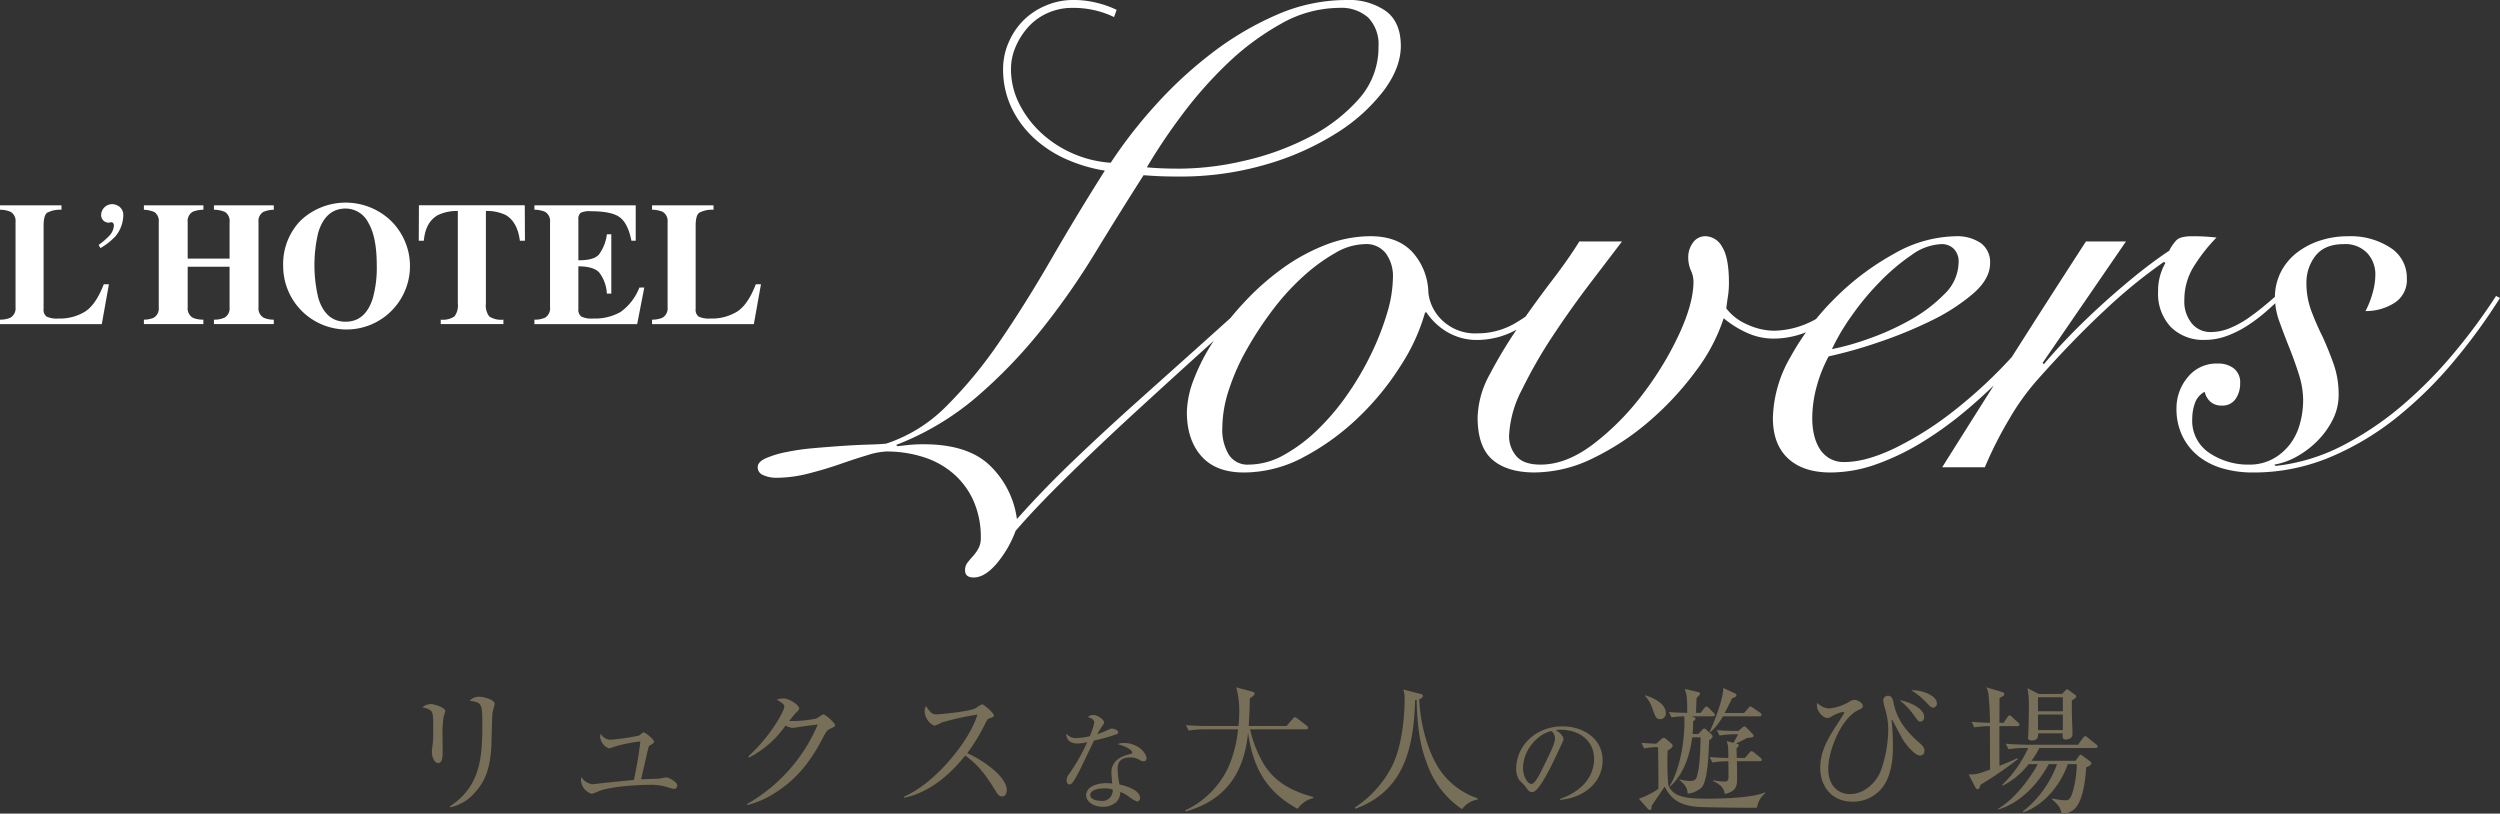 <svg xmlns="http://www.w3.org/2000/svg" width="506.677" height="164.891" viewBox="0 0 506.677 164.891"><rect x="0" y="0" width="506.677" height="164.891" fill="#333333" stroke="none"/><g transform="translate(-547 -346.304)"><g transform="translate(-3562 -510)"><path d="M90.573-34.447Q86.051-30.191,79.2-24.007T65.1-11.172Q57.855-4.522,51.338,1.862T40.831,12.9a22.214,22.214,0,0,1-3.857,6.65q-2.394,2.793-4.655,2.793-1.729,0-1.729-1.463a2.476,2.476,0,0,1,.532-1.6q.532-.665,1.131-1.33a7.8,7.8,0,0,0,1.064-1.53,4.29,4.29,0,0,0,.466-2.061A18.181,18.181,0,0,0,32.319,6.85a15.809,15.809,0,0,0-4.056-5.52,17.163,17.163,0,0,0-6.118-3.391,24.46,24.46,0,0,0-7.515-1.13,14.463,14.463,0,0,0-3.79.731q-2.461.731-5.52,1.8t-6.45,1.928a26.131,26.131,0,0,1-6.45.865A6.363,6.363,0,0,1-10.307,1.6,1.7,1.7,0,0,1-11.438,0q0-1.064,1.6-1.8A19.931,19.931,0,0,1-5.719-3.059a47.116,47.116,0,0,1,5.52-.8q2.993-.266,5.919-.465t5.32-.266q2.394-.067,3.591-.2a30.665,30.665,0,0,0,12.236-7.648,88.989,88.989,0,0,0,10.773-13.1q5.187-7.581,10.374-16.559T58.919-60.116a31.444,31.444,0,0,1-7.847-2.328,23.865,23.865,0,0,1-6.583-4.322,20.061,20.061,0,0,1-4.522-6.185A18.007,18.007,0,0,1,38.3-80.731a13.344,13.344,0,0,1,1.131-5.386,14.311,14.311,0,0,1,2.993-4.455,14.12,14.12,0,0,1,4.522-2.993A14.136,14.136,0,0,1,52.535-94.7a19.417,19.417,0,0,1,4.854.6,19.96,19.96,0,0,1,3.924,1.4l-.532,1.463a18.211,18.211,0,0,0-3.724-1.33A19.174,19.174,0,0,0,52.4-93.1a12.17,12.17,0,0,0-5.12,1.064,11.656,11.656,0,0,0-3.924,2.859,14.482,14.482,0,0,0-2.527,3.99,11.314,11.314,0,0,0-.931,4.455,15.553,15.553,0,0,0,1.662,7.049,20.6,20.6,0,0,0,4.455,5.918,22.785,22.785,0,0,0,6.451,4.19,22.766,22.766,0,0,0,7.647,1.862,95.185,95.185,0,0,1,8.978-11.571,84.369,84.369,0,0,1,11.5-10.64A62.3,62.3,0,0,1,93.765-91.7a35.189,35.189,0,0,1,14.1-2.993,13.034,13.034,0,0,1,8.047,2.261q2.993,2.261,2.993,7.049,0,4.389-3.458,9.044a36.138,36.138,0,0,1-9.509,8.578,55.126,55.126,0,0,1-14.3,6.384,61.583,61.583,0,0,1-17.689,2.46q-2.261,0-3.857-.067t-3.325-.2q-4.921,7.714-9.908,15.893A148.089,148.089,0,0,1,45.951-27.73a101.474,101.474,0,0,1-13.034,13.5A56.145,56.145,0,0,1,16.625-4.522l.266.266q1.064-.133,2.327-.266a29.068,29.068,0,0,1,2.992-.133q9.044,0,13.5,4.389A18.438,18.438,0,0,1,41.1,10.507Q46.417,4.522,52.535-1.33T65.037-12.9q6.384-5.719,12.7-11.372T89.908-35.245ZM106.4-93.1a24.1,24.1,0,0,0-11.837,3.258,52.8,52.8,0,0,0-10.906,8.113,83.4,83.4,0,0,0-9.243,10.507,115.634,115.634,0,0,0-6.982,10.44q1.463.133,3.059.2t3.724.066a58.436,58.436,0,0,0,12.967-1.6,54.958,54.958,0,0,0,13.034-4.721,34.333,34.333,0,0,0,10.108-7.714,15.66,15.66,0,0,0,4.057-10.706,7.779,7.779,0,0,0-2.062-5.852A8.171,8.171,0,0,0,106.4-93.1Zm43.225,59.451a25.872,25.872,0,0,1-7.182,5.719A16.6,16.6,0,0,1,134.6-25.8a11.8,11.8,0,0,1-6.384-1.662,13,13,0,0,1-4.123-3.924h-.266A39.453,39.453,0,0,1,118.9-20.615a55.275,55.275,0,0,1-8.578,10.507,49.257,49.257,0,0,1-10.973,7.98A25.719,25.719,0,0,1,87.115,1.064q-5.719,0-8.645-3.325t-2.926-8.911a19.518,19.518,0,0,1,1.463-6.783,39.7,39.7,0,0,1,4.057-7.781,59.75,59.75,0,0,1,6.118-7.714,52.678,52.678,0,0,1,7.647-6.783,38.962,38.962,0,0,1,8.712-4.788,25.19,25.19,0,0,1,9.243-1.8q5.453,0,8.446,3.192a12.59,12.59,0,0,1,3.258,8.246,9.038,9.038,0,0,0,2.859,5.653,9.615,9.615,0,0,0,7.116,2.594,15.016,15.016,0,0,0,7.515-1.995,28.735,28.735,0,0,0,6.583-5.187ZM82.726-7.98a9.727,9.727,0,0,0,1.33,5.453,4.476,4.476,0,0,0,3.99,1.995,14.687,14.687,0,0,0,7.116-1.928,32.09,32.09,0,0,0,6.783-5.054A47.793,47.793,0,0,0,108-14.63a59.912,59.912,0,0,0,4.854-8.246,54.494,54.494,0,0,0,3.258-8.312,26.3,26.3,0,0,0,1.2-7.381,7.835,7.835,0,0,0-1.4-4.722,4.979,4.979,0,0,0-4.323-1.929,12.3,12.3,0,0,0-5.985,1.8A36.636,36.636,0,0,0,99.151-38.7a48.338,48.338,0,0,0-6.185,6.783,70.711,70.711,0,0,0-5.253,7.98,44.713,44.713,0,0,0-3.658,8.246A25.2,25.2,0,0,0,82.726-7.98Zm81-37.772q-2.527,3.325-6.384,8.379T149.824-26.8a96.478,96.478,0,0,0-6.317,10.972,22.256,22.256,0,0,0-2.66,9.443,6.176,6.176,0,0,0,1.463,4.123q1.463,1.729,4.921,1.729,5.187,0,10.64-4.123A52.227,52.227,0,0,0,167.846-14.7a65.494,65.494,0,0,0,7.448-12.236q2.926-6.317,2.926-10.706a5.58,5.58,0,0,0-.532-2.261,6.478,6.478,0,0,1-.532-2.66,4.992,4.992,0,0,1,.931-2.926,3.052,3.052,0,0,1,2.66-1.33,3.942,3.942,0,0,1,3.258,2.128q1.4,2.128,1.4,7.315a17.506,17.506,0,0,1-.2,2.726q-.2,1.264-.333,2.461a10.481,10.481,0,0,0,4.256,3.259,13.178,13.178,0,0,0,5.453,1.263,17.8,17.8,0,0,0,7.382-1.8,14.729,14.729,0,0,0,6.451-5.919l1.064.665a11.97,11.97,0,0,1-2.594,3.591,18.265,18.265,0,0,1-3.658,2.727,17.867,17.867,0,0,1-4.256,1.729,17.607,17.607,0,0,1-4.522.6,12.864,12.864,0,0,1-5.586-1.264,20.274,20.274,0,0,1-4.522-2.859,36.4,36.4,0,0,1-5.652,10.706,61.139,61.139,0,0,1-9.376,10.108,52.1,52.1,0,0,1-11.372,7.515,27.205,27.205,0,0,1-11.9,2.926q-5.586,0-8.578-2.594t-2.993-8.578a19.055,19.055,0,0,1,2.46-8.712,93.277,93.277,0,0,1,5.786-9.576q3.325-4.855,6.783-9.377t5.586-7.98ZM231.952-41.5a3.641,3.641,0,0,0-1-2.793,3.47,3.47,0,0,0-2.46-.931,11.029,11.029,0,0,0-6.051,2.194,41.746,41.746,0,0,0-6.451,5.453,54.345,54.345,0,0,0-5.786,6.982,43.426,43.426,0,0,0-3.923,6.65A50.719,50.719,0,0,0,213.6-26a53.425,53.425,0,0,0,8.445-3.791,30.336,30.336,0,0,0,6.982-5.253A9.113,9.113,0,0,0,231.952-41.5ZM253.5-34.447a86.893,86.893,0,0,1-4.988,7.315,83.71,83.71,0,0,1-6.783,7.913,110.623,110.623,0,0,1-8.113,7.581,73.255,73.255,0,0,1-8.978,6.517A49.059,49.059,0,0,1,215.26-.6a27.73,27.73,0,0,1-9.243,1.662q-5.586,0-8.645-2.86t-3.059-8.18a25.717,25.717,0,0,1,3.525-12.3,52.188,52.188,0,0,1,8.977-11.9,53.169,53.169,0,0,1,11.97-9.044,25.931,25.931,0,0,1,12.5-3.591,8.486,8.486,0,0,1,5.187,1.4,4.759,4.759,0,0,1,1.862,4.057q0,3.192-3.458,6.185a39.647,39.647,0,0,1-8.446,5.453,87.036,87.036,0,0,1-10.706,4.389,91.869,91.869,0,0,1-10.108,2.86,28.1,28.1,0,0,0-2.394,5.985,24.565,24.565,0,0,0-.931,6.65,14.671,14.671,0,0,0,.333,3.125,9.609,9.609,0,0,0,1.064,2.793,5.916,5.916,0,0,0,2,2.061,5.744,5.744,0,0,0,3.125.8q4.389,0,10.308-2.86a66.934,66.934,0,0,0,12.036-7.648,95.943,95.943,0,0,0,11.7-10.906,83.218,83.218,0,0,0,9.576-12.635Zm12.369-11.305L248.976-21.147l.266.266q1.862-2.261,4.721-5.253t6.251-6.118q3.392-3.126,7.116-6.184t7.315-5.453a8.124,8.124,0,0,1,1.463-2.128q.8-.8,3.192-.8,1.463,0,2.593.066t2.328.2a34.3,34.3,0,0,0-4.389,5.52,12.754,12.754,0,0,0-2.128,7.115,6.978,6.978,0,0,0,1.529,4.788,4.859,4.859,0,0,0,3.791,1.729,10.177,10.177,0,0,0,3.923-.8,19.523,19.523,0,0,0,3.658-2q1.729-1.2,3.325-2.527t2.793-2.394l.8.532q-1.33,1.33-3.059,2.859a34.46,34.46,0,0,1-3.724,2.86,21.47,21.47,0,0,1-4.256,2.194,12.929,12.929,0,0,1-4.655.865,9.26,9.26,0,0,1-6.849-2.593,9.8,9.8,0,0,1-2.594-7.249,11.2,11.2,0,0,1,1.463-5.719l-.266-.266a105.268,105.268,0,0,0-11.97,9.775q-6.517,6.052-13.832,14.3a48.586,48.586,0,0,0-5.52,7.714A78.868,78.868,0,0,0,237.272,0h-8.645q7.182-11.438,14.364-22.743t14.763-23.009Zm75.81,11.438a116.4,116.4,0,0,1-9.243,12.7,81.977,81.977,0,0,1-11.5,11.371A56.815,56.815,0,0,1,307.3-2.062a40,40,0,0,1-15.76,3.126,21.7,21.7,0,0,1-5.985-.8A14.215,14.215,0,0,1,280.7-2.128a11.948,11.948,0,0,1-3.325-4.057,12.507,12.507,0,0,1-1.263-5.786,9.685,9.685,0,0,1,2.261-6.251,7.457,7.457,0,0,1,6.118-2.793,5.1,5.1,0,0,1,3.259,1,3.58,3.58,0,0,1,1.263,2.993,5.425,5.425,0,0,1-.931,3.192,3.184,3.184,0,0,1-2.793,1.33,3.3,3.3,0,0,1-2.327-.8,3.754,3.754,0,0,1-1.131-1.995,4.12,4.12,0,0,0-1.995,2.328,9.451,9.451,0,0,0-.532,3.125,7.81,7.81,0,0,0,3.524,6.982,14.044,14.044,0,0,0,7.914,2.328,9.943,9.943,0,0,0,4.854-1.131,11.063,11.063,0,0,0,3.458-2.926,11.95,11.95,0,0,0,2.061-4.189,17.819,17.819,0,0,0,.665-4.788,17.357,17.357,0,0,0-.865-5.253q-.864-2.727-1.928-5.386t-1.995-5.253a14.413,14.413,0,0,1-.931-4.854,11.319,11.319,0,0,1,1.2-5.254,11.627,11.627,0,0,1,3.258-3.923,15.429,15.429,0,0,1,4.722-2.461,17.959,17.959,0,0,1,5.586-.864,14.759,14.759,0,0,1,8.645,2.327,7.2,7.2,0,0,1,3.325,6.185A5.5,5.5,0,0,1,320.2-33.25a10.819,10.819,0,0,1-5.785,1.6,17.684,17.684,0,0,0,1.4-3.524,13.679,13.679,0,0,0,.6-3.791,6.309,6.309,0,0,0-1.663-4.455,6.115,6.115,0,0,0-4.721-1.8q-3.857,0-5.719,2.328a8.764,8.764,0,0,0-1.862,5.652,15.777,15.777,0,0,0,1,5.586,55.381,55.381,0,0,0,2.327,5.32q1.2,2.66,2.195,5.453a18.491,18.491,0,0,1,1,6.251,10.979,10.979,0,0,1-1.131,4.854,16.45,16.45,0,0,1-2.992,4.256,18.671,18.671,0,0,1-4.189,3.258,14.194,14.194,0,0,1-4.721,1.729l.266.266a38.7,38.7,0,0,0,13.7-4.19A63.915,63.915,0,0,0,322.06-12.7a87.7,87.7,0,0,0,10.44-10.64,118.013,118.013,0,0,0,8.379-11.372Z" transform="translate(4274 951)" fill="#fff"/><g transform="translate(4109 897.369)"><g transform="translate(0)"><path d="M351.475,419.063a5.179,5.179,0,0,0,2.088-.383,2.175,2.175,0,0,0,1.061-2.125V399.295a2.145,2.145,0,0,0-1.009-2.091,5.489,5.489,0,0,0-2.14-.415v-.9h12.457v.9a5.616,5.616,0,0,0-2.9.606q-.722.537-.722,2.648v16.843a1.71,1.71,0,0,0,.618,1.568,5.093,5.093,0,0,0,2.41.383,9.716,9.716,0,0,0,5.4-1.418q2.183-1.418,3.767-5.525h1.044l-1.444,8.074H351.475Z" transform="translate(-351.475 -395.345)" fill="#fff"/><path d="M443.688,419.063a4.938,4.938,0,0,0,2.018-.4,2.2,2.2,0,0,0,.992-2.105V399.295a2.186,2.186,0,0,0-.887-2.039,6.009,6.009,0,0,0-2.123-.467v-.9h12.057v.9a5.7,5.7,0,0,0-2.175.415,2.167,2.167,0,0,0-1.009,2.091v7.4h8.491v-7.4a2.164,2.164,0,0,0-.957-2.074,5.855,5.855,0,0,0-2.21-.432v-.9h12.127v.9a5.674,5.674,0,0,0-2.14.449,2.145,2.145,0,0,0-.957,2.056v17.263a2.172,2.172,0,0,0,1.061,2.123,4.94,4.94,0,0,0,2.036.383v.9H457.885v-.9a5.058,5.058,0,0,0,2.175-.417,2.181,2.181,0,0,0,.992-2.088v-8.214h-8.491v8.214a2.18,2.18,0,0,0,1.079,2.141,5.522,5.522,0,0,0,2.1.365v.9H443.688Z" transform="translate(-414.523 -395.345)" fill="#fff"/><path d="M554.56,397.659a12.849,12.849,0,1,1-21.626,9.38,12.635,12.635,0,0,1,3.514-9.206,13.281,13.281,0,0,1,18.112-.174ZM551.1,413.564a23.176,23.176,0,0,0,.8-6.717q0-5.691-1.7-8.579a5.163,5.163,0,0,0-4.608-2.888q-4.042,0-5.54,4.82a28.57,28.57,0,0,0,.017,13.365q1.482,4.75,5.523,4.75Q549.6,418.315,551.1,413.564Z" transform="translate(-475.542 -394.179)" fill="#fff"/><path d="M619.848,395.884H641.3l.035,7.187h-1.027q-.505-3.857-2.888-5.218a8.887,8.887,0,0,0-4-.82v18.774a3.626,3.626,0,0,0,.687,2.612,4.412,4.412,0,0,0,2.862.644v.9h-12.7v-.9a4.186,4.186,0,0,0,2.775-.653,3.63,3.63,0,0,0,.687-2.6V397.033a9.121,9.121,0,0,0-4,.82q-2.557,1.4-2.888,5.218h-1.027Z" transform="translate(-534.943 -395.345)" fill="#fff"/><path d="M693.928,419.968v-.9a5.058,5.058,0,0,0,2.175-.417,2.182,2.182,0,0,0,.991-2.088V399.295a2.134,2.134,0,0,0-1.026-2.091,5.486,5.486,0,0,0-2.14-.415v-.9h20.53v7.187h-.87q-.679-3.446-2.306-4.716t-5.924-1.27a3.986,3.986,0,0,0-2.079.339,1.631,1.631,0,0,0-.444,1.349v8.248q3.045.035,4.123-1.105a8.519,8.519,0,0,0,1.653-4.168h.9V413.79h-.9a7.657,7.657,0,0,0-1.557-4.29q-1.174-1.244-4.219-1.244v8.631a1.762,1.762,0,0,0,.583,1.54,4.649,4.649,0,0,0,2.393.409,10.52,10.52,0,0,0,5.567-1.323,10.971,10.971,0,0,0,3.828-4.959h.991l-1.444,7.413Z" transform="translate(-585.617 -395.345)" fill="#fff"/><path d="M769.308,419.063a5.18,5.18,0,0,0,2.088-.383,2.175,2.175,0,0,0,1.062-2.125V399.295a2.145,2.145,0,0,0-1.009-2.091,5.485,5.485,0,0,0-2.14-.415v-.9h12.457v.9a5.616,5.616,0,0,0-2.9.606q-.722.537-.722,2.648v16.843a1.709,1.709,0,0,0,.618,1.568,5.091,5.091,0,0,0,2.409.383,9.717,9.717,0,0,0,5.4-1.418q2.183-1.418,3.767-5.525h1.044l-1.444,8.074H769.308Z" transform="translate(-637.156 -395.345)" fill="#fff"/></g><g transform="translate(19.993 0.358)"><path d="M416.559,399.008a1.526,1.526,0,0,1-1.352-1.457,2.232,2.232,0,0,1,3.206-2.058,2.076,2.076,0,0,1,1.283,2.067,6.829,6.829,0,0,1-1.581,4.206,12.96,12.96,0,0,1-3.051,2.4l-.362-.636a15.121,15.121,0,0,0,1.951-1.649,3.376,3.376,0,0,0,1.143-2.3.818.818,0,0,0-.157-.484.553.553,0,0,0-.45-.174,1.568,1.568,0,0,1-.63.089" transform="translate(-414.702 -395.312)" fill="#fff"/></g></g></g><g transform="translate(9)"><path d="M20.244-19.992c0-.756-2.156-1.4-3.164-1.4a2.694,2.694,0,0,0-1.9.812c2.492.392,2.576.56,2.576,4.844,0,6.412-.336,12.544-6.58,16.548l.084.2a9,9,0,0,0,5.068-3.08c1.82-2.016,3.08-4.564,3.276-9.716.028-1.008.14-5.88.2-6.244C19.824-18.312,20.244-19.684,20.244-19.992Zm-10,1.54c0-.812-2.352-1.456-3.024-1.456a3.115,3.115,0,0,0-1.624.644c2.212.616,2.212.616,2.212,4.228,0,1.568-.028,2.548-.084,3-.028.252-.2,1.512-.2,1.792,0,1.12.532,2.3,1.288,2.3.9,0,.9-1.624.9-2.044,0-.476-.028-2.772-.028-3.276A22.9,22.9,0,0,1,9.94-17.5,9.47,9.47,0,0,0,10.248-18.452ZM57.26-3.388c0-.784-1.82-1.652-2.212-1.652-.2,0-1.092.2-1.316.224-.532.084-3.192.112-3.808.168.084-.252,1.176-5.124,1.4-6.076.168-.616.168-.672.476-.84.672-.42.756-.476.756-.7,0-.476-1.736-1.9-2.128-1.9-.168,0-.756.56-.924.644a41.932,41.932,0,0,1-5.712.84,2.229,2.229,0,0,1-2.016-1.2,2.062,2.062,0,0,0-.14.672,2.824,2.824,0,0,0,1.764,2.3c.056,0,1.68-.532,2.016-.616a32.46,32.46,0,0,1,4.368-.812,76.071,76.071,0,0,1-1.316,7.812c-.868.084-5.208.5-6.188.616-.168.028-2.1.252-2.156.252A3.161,3.161,0,0,1,37.8-5.124a5.13,5.13,0,0,0-.056.588,3.036,3.036,0,0,0,2.212,2.828A12.879,12.879,0,0,0,41.468-2.3c2.716-.98,8.176-1.232,10.052-1.232a11.473,11.473,0,0,1,3.752.476,6.352,6.352,0,0,0,1.232.336A.663.663,0,0,0,57.26-3.388ZM89.236-15.6c0-.532-2.016-2.212-2.324-2.212-.28,0-1.232.756-1.484.84a23.04,23.04,0,0,1-5.488.5c.364-.448,1.092-1.4,1.372-1.652.532-.5.644-.644.644-.9,0-.728-2.044-2.016-3.164-2.016a4.565,4.565,0,0,0-1.372.224c1.484.9,1.54,1.12,1.54,1.4,0,.9-2.716,5.936-7.308,10.136l.14.224a20.323,20.323,0,0,0,7.42-6.5,3.156,3.156,0,0,0,1.428.476c.14,0,.7-.084.9-.112,1.148-.168,3.052-.448,4.2-.56A33.7,33.7,0,0,1,71.4.364l.056.2a18.26,18.26,0,0,0,5.488-2.38c4.284-2.66,7.224-6.16,9.912-11.4.616-1.2.868-1.456,1.512-1.736C89.152-15.316,89.236-15.4,89.236-15.6Zm34.8,13.1c0-2.632-4.648-5.964-8.008-7.448a37.211,37.211,0,0,0,3.724-6.16c.364-.672.392-.728.588-.812.9-.336,1.092-.392,1.092-.7,0-.476-2.072-2.24-2.38-2.24a6.894,6.894,0,0,0-1.288.784c-1.148.672-7.224,1.26-8.008,1.26-.56,0-1.036-.028-2.1-1.708a2.575,2.575,0,0,0-.252,1.2,3.452,3.452,0,0,0,1.96,2.828,10.037,10.037,0,0,0,1.512-.672,53.441,53.441,0,0,1,7.224-1.6c-1.54,5.208-8.372,13.776-14.868,16.632l.028.224c2.632-.532,7.392-2.3,12.376-8.568,2.492,1.848,4.032,3.7,6.272,7.392.252.42.56.9,1.148.9C123.732-1.176,124.04-1.736,124.04-2.492Z" transform="translate(618 508.899)" fill="#776f58"/><path d="M27.188-.84v-.224c-5.152-1.372-8.624-3.64-10.7-7.84a23.1,23.1,0,0,1-2.128-5.88H25.7c.14,0,.42,0,.42-.308a.634.634,0,0,0-.28-.42l-1.876-1.456a1.226,1.226,0,0,0-.532-.28c-.14,0-.28.168-.42.336l-1.26,1.456H14.084c.112-2.044.2-3.78.224-5.6.56-.364.952-.644.952-.952,0-.224-.252-.364-.5-.42l-3.22-.868a17.164,17.164,0,0,1,.616,4.928c0,1.4-.084,2.268-.14,2.912H5.656c-.14,0-2.1,0-4.312-.168l.56,1.092a20.424,20.424,0,0,1,3.3-.252h6.72a26.084,26.084,0,0,1-1.68,7A17.931,17.931,0,0,1,1.232,1.624l.112.224c10.3-2.828,12.1-11,12.6-15.932C15.008-6.58,17.92-2.016,24,1.344A5.133,5.133,0,0,1,27.188-.84Zm33.32.056A15.2,15.2,0,0,1,52.92-6.412c-2.6-3.724-4.088-9.6-4.284-14.476.28-.084.728-.252.728-.7,0-.224-.084-.28-.56-.392l-3.388-.868a5.733,5.733,0,0,1,.252,2.128c0,3.136-.448,9.072-2.464,13.244A22.122,22.122,0,0,1,35.56,1.092l.112.224C45.668-2.3,47.516-11.172,47.8-20.692c.14-.028.2-.028.308-.056.14,6.86,1.092,10.248,2.044,12.74A18.39,18.39,0,0,0,57.316,1.4,4.9,4.9,0,0,1,60.48-.56Z" transform="translate(777 508.899)" fill="#776f58"/><path d="M16.1-17.416c.168,0,.448-.028.448-.308,0-.14-.084-.252-.28-.448l-.924-.924c-.2-.2-.336-.308-.5-.308s-.336.2-.448.364l-.728.924H12.74c.056-2.044.084-2.436.112-3.024.448-.42.7-.7.7-.9s-.28-.28-.42-.308l-2.66-.616c.364,1.2.5,1.624.476,4.844-1.876-.028-2.772-.084-3.724-.168l.56,1.092a17.373,17.373,0,0,1,2.576-.224C10.556-12.852,9.548-6.8,7.392-3.3L7.5-3.22c2.576-2.268,4-6.132,4.452-9.94h1.708c-.056,2.38-.112,5.852-.756,7.98-.224.7-.644.868-1.512.868a8.891,8.891,0,0,1-2.044-.336v.112c1.4,1.12,1.652,1.848,1.68,2.8A5.08,5.08,0,0,0,13.888-3c1.176-1.428,1.372-6.16,1.512-9.548.42-.308.7-.588.7-.812,0-.168-.252-.42-.336-.5l-.924-.84a.714.714,0,0,0-.42-.252.6.6,0,0,0-.42.28l-.812.84H12.04c.056-.588.112-1.4.112-2.6.336-.2.476-.336.476-.532,0-.168-.2-.28-.868-.448Zm2.436-.672c.812-1.512,1.092-2.128,1.484-2.968.476-.168.9-.336.9-.616a.4.4,0,0,0-.28-.392l-2.38-1.092c0,1.344-.756,4.424-2.772,8.9l.112.084a11.566,11.566,0,0,0,2.576-3.248h7.42c.2,0,.42-.028.42-.28a.654.654,0,0,0-.28-.448L24.22-19.18a.763.763,0,0,0-.476-.224c-.14,0-.28.2-.364.28l-.924,1.036ZM17.5-13.524a19.35,19.35,0,0,1,3.3-.252h.448c-.112.28-.672,1.288-.924,1.736L18.956-12.4a5.158,5.158,0,0,1,.308,1.82l.028,1.6c-1.876-.028-2.884-.112-3.808-.2l.56,1.12a20.445,20.445,0,0,1,3.248-.252l.028,3.052c0,.476,0,1.064-.756,1.064a18.142,18.142,0,0,1-2.352-.252v.168c1.988.868,2.212,1.876,2.352,2.6,2.492-.56,2.492-1.82,2.492-3.276,0-.84,0-1.484-.028-3.36h4.62c.14,0,.42-.028.42-.308,0-.14-.2-.336-.28-.42L24.5-10.08a.9.9,0,0,0-.532-.28c-.14,0-.252.112-.448.364l-.868,1.008H21c-.028-.672-.056-1.988-.056-1.988.336-.252.448-.364.448-.532,0-.252-.2-.308-.56-.392.812-.392,1.708-.84,2.3-1.148,1.064-.056,1.26-.14,1.26-.448,0-.168-.224-.392-.392-.56l-.98-1.008a.751.751,0,0,0-.476-.308.819.819,0,0,0-.448.252l-.812.672c-2.24,0-3.192-.084-4.34-.168ZM2.212-10.92a14.154,14.154,0,0,1,2.828-.252c.028,1.624.112,7.252.056,8.456A15.38,15.38,0,0,1,1.148-.728L3,1.372a.6.6,0,0,0,.42.2c.28,0,.308-.336.336-.868C4.116.14,5.964-2.548,6.384-3.164,7.532-.952,9.072.672,13.272.952c1.008.084,10.3.2,11.816.14a4.712,4.712,0,0,1,1.68-2.94l-.028-.168C24.36-.924,18.256-.728,15.372-.728c-3.612,0-7.42,0-8.288-2.912a66.453,66.453,0,0,1-.112-6.8c.812-.56,1.036-.784,1.036-1.036a.711.711,0,0,0-.224-.392l-1.148-.98a.761.761,0,0,0-.448-.224.709.709,0,0,0-.476.252L4.7-11.872C3.7-11.9,2.688-11.956,1.652-12.04Zm.2-10.612a6.587,6.587,0,0,1,1.54,2.716c.616,1.652.756,1.988,1.54,1.988a1.17,1.17,0,0,0,1.12-1.26c0-.924-.644-2.464-4.144-3.584Zm59.136,1.484c0-1.512-2.912-2.744-5.208-2.66a14.291,14.291,0,0,1,2.94,2.352c1.036,1.064,1.148,1.176,1.54,1.176A.8.8,0,0,0,61.544-20.048ZM58.968-17.3c0-1.848-3.36-3.164-4.984-3.388a14.1,14.1,0,0,1,2.828,2.94c.924,1.26,1.008,1.4,1.4,1.4C58.716-16.352,58.968-16.8,58.968-17.3Zm.056,6.86c0-.728-.476-1.148-1.232-1.792-4.172-3.64-4.76-6.664-5.04-8.008-.084-.476-.252-1.344-1.12-1.344a.931.931,0,0,0-.952.924,9.871,9.871,0,0,0,.448,1.988,14.264,14.264,0,0,1,.56,4,25.121,25.121,0,0,1-1.6,8.54c-.784,1.848-3.024,4.48-6.188,4.48-2.324,0-4.368-1.708-4.368-5.124,0-3.78,2.716-10.36,6.076-11.9.7-.308.924-.42.924-.84,0-.616-1.008-1.232-1.736-1.232a1.668,1.668,0,0,0-.84.28,9.82,9.82,0,0,1-4.228,1.456,3.594,3.594,0,0,1-2.408-1.12,1.892,1.892,0,0,0-.084.588c0,1.036,1.176,2.464,2.128,2.464a1.383,1.383,0,0,0,.7-.224,7.367,7.367,0,0,1,2.464-1.008c.056,0,.252.028.252.168s-1.6,2.576-1.792,2.884c-2.128,3.276-3.08,5.628-3.08,8.316,0,3.332,1.988,6.832,6.636,6.832A7.575,7.575,0,0,0,50.232-2.66c2.408-2.716,2.408-7.308,2.408-8.82,0-1.876-.112-3.584-.252-4.984v-.084c0-.028,0-.2.056-.2s.028.028.084.084c.056.084,1.232,2.324,1.848,3.472C55.1-11.76,57.148-9.464,58.1-9.464A.884.884,0,0,0,59.024-10.444Zm30.772-11c0-.168-.168-.308-.308-.392l-1.176-.868a.842.842,0,0,0-.392-.2c-.112,0-.2.084-.336.252l-.644.7H82.208l-2.3-1.176a18.556,18.556,0,0,1,.28,4.088c0,1.288-.056,4-.112,5.264,0,.084-.056.476-.056.616,0,.2,0,.644.756.644,1.316,0,1.288-.9,1.288-1.456h4.984c-.056.7-.084,1.26.644,1.26.308,0,1.344-.168,1.344-1.092,0-.364-.056-2.128-.084-2.52-.028-.98-.056-1.932-.056-4.312C89.348-20.888,89.8-21.168,89.8-21.448Zm-2.716,3H82.04V-21.28h5.04Zm0,3.808H82.04V-17.78h5.04Zm7.056,3.332a.6.6,0,0,0-.28-.42l-1.764-1.4c-.252-.2-.364-.28-.5-.28s-.308.2-.42.336l-1.008,1.4H79.828c-.812,0-2.548-.056-4.312-.2l.56,1.12A19.939,19.939,0,0,1,79.38-11h.672A24.027,24.027,0,0,1,74.76-3.5l.14.14a15.835,15.835,0,0,0,5.264-4.368h1.82c-.9,1.82-4.34,6.972-8.008,9.016l.084.168C78.372.14,81.984-3.556,84.224-7.728H85.9A21.564,21.564,0,0,1,78.932,1.9l.112.14c3.64-1.176,7.308-4.872,9.044-9.772h1.82a22.462,22.462,0,0,1-.644,4.956c-.56,2.184-.98,2.38-1.624,2.38a12.683,12.683,0,0,1-2.716-.392L84.9-.56c1.484,1.2,1.82,2.044,1.9,2.856,2.072-.084,4.424-.588,5.012-9.38.392-.168,1.036-.42,1.036-.84a.506.506,0,0,0-.28-.392l-1.4-1.036c-.14-.112-.336-.28-.476-.28-.112,0-.252.14-.364.308l-.7.924H80.7a13.732,13.732,0,0,0,1.6-2.6H93.716C93.884-11,94.136-11.032,94.136-11.312ZM78.288-15.736c0-.112-.056-.224-.28-.42L76.776-17.3a.885.885,0,0,0-.532-.308c-.14,0-.308.224-.392.364L75.068-16.1h-.84c0-.728,0-4.284.028-5.068.42-.168.952-.392.952-.756,0-.308-.28-.364-.616-.476l-3-.9a9.019,9.019,0,0,1,.392,1.232A56.94,56.94,0,0,1,72.3-16.1c-1.792-.056-2.66-.112-3.7-.2l.532,1.12a20.084,20.084,0,0,1,3.164-.252c0,2.436.028,6.244.028,8.82-2.464.868-2.744.98-4.34.98L69.3-3.108c.084.14.28.476.5.476.28,0,.42-.224.588-.924a71.309,71.309,0,0,0,7.56-5.18l-.112-.2c-.616.308-1.148.56-3.612,1.568,0-2.688-.028-5.46,0-8.064h3.64C78.036-15.428,78.288-15.456,78.288-15.736Z" transform="translate(869 508.899)" fill="#776f58"/><path d="M19.8-8.47c0-4.422-3.872-6.908-8.14-6.908-5.368,0-9.372,3.894-9.372,8.624A4.085,4.085,0,0,0,2.9-4.51c.154.2,1.034,1.012,1.188,1.232.66.924.858,1.21,1.364,1.21a1.275,1.275,0,0,0,.7-.242c1.5-1.232,3.564-5.654,4.972-8.668.682-1.43.748-1.584.748-1.826,0-.308-.33-1.122-1.518-1.76a1.736,1.736,0,0,1,.9-.132c3.828,0,6.82,2.2,6.82,5.918,0,3.344-2.2,6.446-6.908,8.118l.022.176C16.236-.924,19.8-4.2,19.8-8.47Zm-9.658-4.554c0,1.144-.726,2.574-2.926,7-.374.748-1.232,2.31-1.826,2.31-.858,0-1.716-1.65-1.716-3.146,0-4.048,3.366-7.172,5.786-7.568A1.923,1.923,0,0,1,10.142-13.024Z" transform="translate(843 508.899)" fill="#776f58"/><path d="M13.64-14.212c0-.418-.968-.726-1.254-.726-.264,0-.374.066-1.342.506-.462.22-1.21.484-1.65.638a10.532,10.532,0,0,1,.814-1.386c.55-.792.55-.792.55-1.012,0-.572-1.342-1.5-2.2-1.5a1.532,1.532,0,0,0-1.078.44c1.166.308,1.3.836,1.3,1.078a11.834,11.834,0,0,1-.924,2.794,12.232,12.232,0,0,1-2.574.352,2.306,2.306,0,0,1-2.134-.88c-.176,1.32.924,2,2.222,2a8.281,8.281,0,0,0,1.98-.286A37.826,37.826,0,0,1,3.7-5.764a2.151,2.151,0,0,0-.528,1.32c0,.748.462.836.616.836.44,0,.9-.814,1.408-1.672.572-.99,2.97-6.094,3.542-7.238a40.125,40.125,0,0,0,4.554-1.254A.522.522,0,0,0,13.64-14.212Zm5.72,5.28c0-1.034-1.76-3.08-4.488-3.08a4.16,4.16,0,0,0-1.408.22c2.222.572,3.014,1.386,3.014,1.672,0,.264-.2.308-.374.352-1.518.286-3.85,1.232-3.85,3.652,0,.506.088,1.54.154,2.31-.33-.022-.66-.066-1.144-.066-2.134,0-4.136.792-4.136,2.442,0,1.364,1.584,2.354,3.41,2.354A4.022,4.022,0,0,0,13.2,0a2.835,2.835,0,0,0,.836-2.09,6.083,6.083,0,0,1,1.716.924A6.558,6.558,0,0,0,17.446-.154a.683.683,0,0,0,.616-.726c0-1.43-2.42-2.354-4.18-2.728a16.9,16.9,0,0,1-.374-3.19c0-1.034.33-2.288,2.64-2.288a3.159,3.159,0,0,1,1.87.55,1.545,1.545,0,0,0,.77.242A.563.563,0,0,0,19.36-8.932ZM12.5-2.6A2.1,2.1,0,0,1,10.12-.286c-.748,0-2.156-.242-2.156-1.166,0-1.188,2.046-1.364,2.882-1.364A5.248,5.248,0,0,1,12.5-2.6Z" transform="translate(751 508.899)" fill="#776f58"/></g></g></svg>